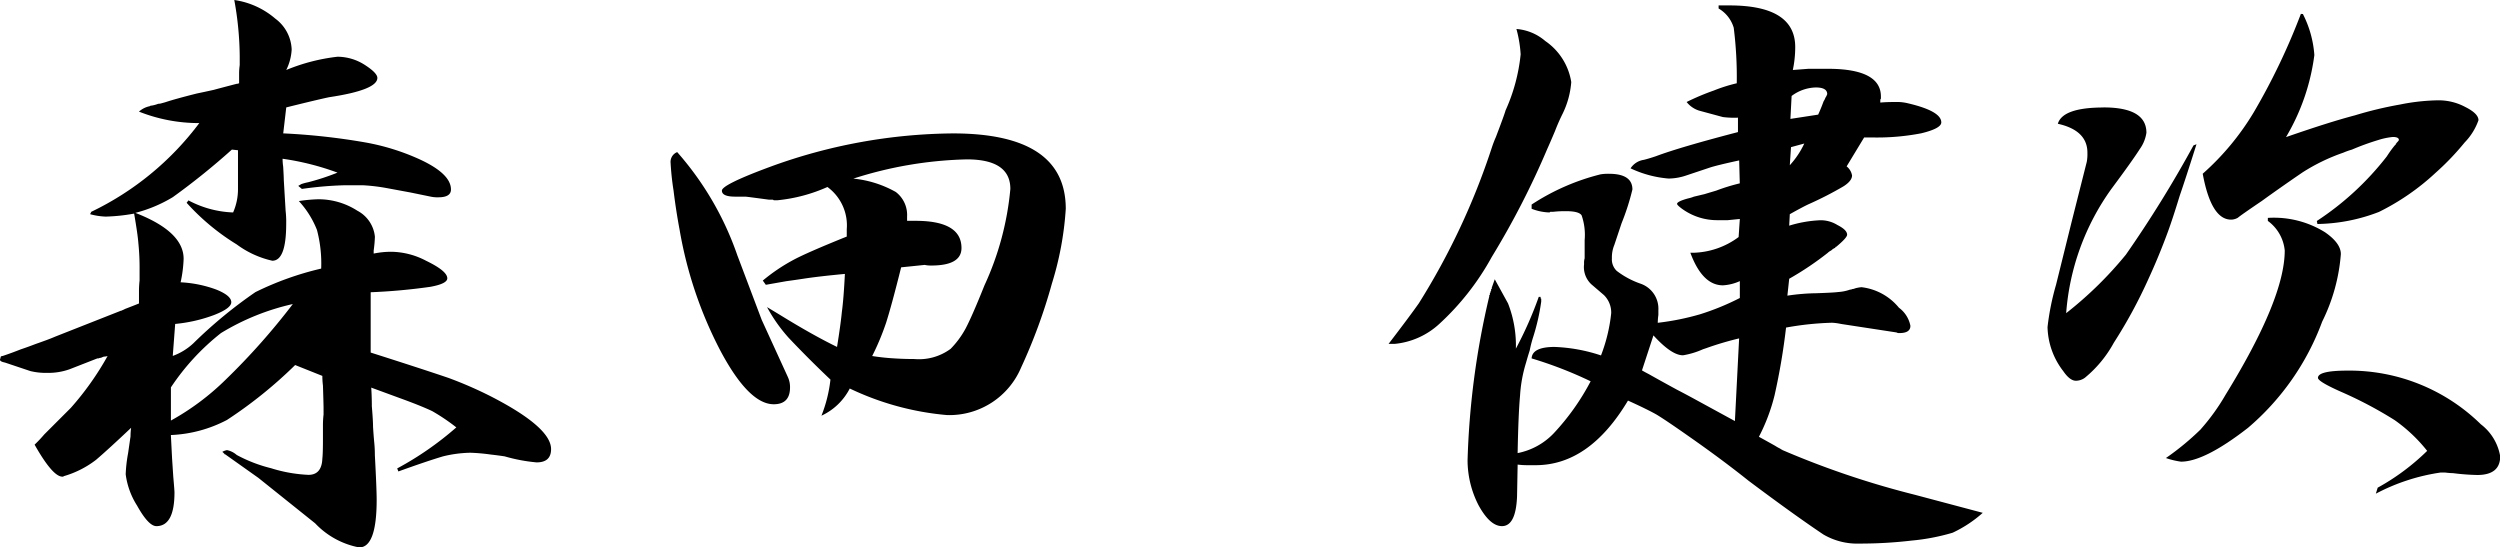 <svg xmlns="http://www.w3.org/2000/svg" width="147.067" height="32.193"><defs><clipPath id="a"><path fill="none" d="M0 0h147.067v32.193H0z" data-name="長方形 23842"/></clipPath></defs><g data-name="グループ 8294"><g clip-path="url(#a)" data-name="グループ 8293"><path d="M.153 20.942c.356-.118.71-.249 1.066-.39q.424-.142.886-.32.816-.284 1.136-.427L7.11 18.28h.036a.1.1 0 0 1 .071-.036l.142-.071q.46-.177.817-.32v-.71a5.683 5.683 0 0 1 .035-.638v-.674a14.136 14.136 0 0 0-.071-1.526q-.036-.5-.249-1.74a10.836 10.836 0 0 1-1.667.177A3.957 3.957 0 0 1 5.3 12.6l.07-.141a17.26 17.26 0 0 0 6.354-5.218 9.556 9.556 0 0 1-3.549-.675 1.35 1.35 0 0 1 .638-.319.144.144 0 0 1 .107-.035 1.964 1.964 0 0 0 .39-.107.636.636 0 0 0 .213-.036c.094-.023.178-.047.248-.07q.534-.177 1.811-.5c.236-.048.567-.118.994-.213q.39-.107 1.349-.356a.309.309 0 0 0 .141-.035V4.33a3.473 3.473 0 0 1 .036-.5V3.3a19.133 19.133 0 0 0-.32-3.3A4.747 4.747 0 0 1 16.2 1.1a2.361 2.361 0 0 1 .958 1.81 3.05 3.05 0 0 1-.319 1.207 11.21 11.21 0 0 1 3.017-.78 3 3 0 0 1 1.633.5q.709.462.71.746 0 .711-2.84 1.136-.675.141-2.52.6l-.178 1.527a38.617 38.617 0 0 1 4.828.532 13.317 13.317 0 0 1 3.195.994q1.844.85 1.845 1.774 0 .462-.745.461a1.887 1.887 0 0 1-.427-.035l-1.206-.248-1.351-.25a10.97 10.97 0 0 0-1.42-.174h-1.172a21.645 21.645 0 0 0-2.449.214l-.213-.178.178-.106a2.962 2.962 0 0 1 .39-.106 13.676 13.676 0 0 0 1.739-.569 15.566 15.566 0 0 0-3.23-.816 3.386 3.386 0 0 0 .035.462q.036.6.036.78l.107 1.811a5.752 5.752 0 0 1 .035.781q0 2.165-.817 2.165a5.555 5.555 0 0 1-2.093-.959 13.351 13.351 0 0 1-2.947-2.449l.107-.142a6.016 6.016 0 0 0 2.627.71A3.392 3.392 0 0 0 14 11.11V8.838l-.359-.038a41.418 41.418 0 0 1-3.478 2.8 8.216 8.216 0 0 1-2.2.923q2.838 1.1 2.839 2.7a7.57 7.57 0 0 1-.177 1.384 7.045 7.045 0 0 1 2.094.426c.59.237.887.485.887.746q0 .354-.994.745a8.846 8.846 0 0 1-2.307.532l-.142 1.882a3.556 3.556 0 0 0 1.207-.738 27.043 27.043 0 0 1 3.656-3.016 17.967 17.967 0 0 1 3.868-1.384 7.73 7.73 0 0 0-.248-2.272 5.448 5.448 0 0 0-1.065-1.7 8.876 8.876 0 0 1 1.137-.106 4.228 4.228 0 0 1 2.306.675 1.94 1.94 0 0 1 1.03 1.526 7.373 7.373 0 0 1-.072.816v.178a5.09 5.09 0 0 1 1.066-.106 4.521 4.521 0 0 1 2.023.532q1.242.6 1.242 1.029 0 .319-.994.5a34.409 34.409 0 0 1-3.513.32v3.548q3.123.995 4.578 1.492a23.269 23.269 0 0 1 2.52 1.1q3.515 1.811 3.514 3.088c0 .521-.283.781-.852.781a9.977 9.977 0 0 1-1.881-.355 21.577 21.577 0 0 0-.816-.107 11.238 11.238 0 0 0-1.207-.106 7.26 7.26 0 0 0-1.6.213q-.957.284-2.626.888l-.071-.178a18.734 18.734 0 0 0 3.479-2.414 11.72 11.72 0 0 0-1.42-.958q-.675-.32-1.952-.782l-1.633-.6c.023.354.035.722.035 1.1q.072.852.071 1.207c.024.378.047.686.071.922a7.429 7.429 0 0 1 .036.746q.106 1.989.106 2.626 0 2.805-1.029 2.8a4.793 4.793 0 0 1-2.591-1.419L15.2 28.112l-1.952-1.385h-.035v-.035h-.035v-.036h-.037v-.035h-.035v-.035h-.036a.841.841 0 0 1 .284-.107 1.223 1.223 0 0 1 .569.284 8.549 8.549 0 0 0 2.023.781 8.578 8.578 0 0 0 2.2.39q.781 0 .817-.959c.023-.188.035-.567.035-1.135v-.852a5.385 5.385 0 0 1 .036-.6v-.358c0-.189-.013-.64-.036-1.349a4.5 4.5 0 0 1-.035-.568l-1.6-.639a26.1 26.1 0 0 1-4.011 3.23 7.762 7.762 0 0 1-3.3.888l.071 1.383.07 1.066c.048.545.071.851.071.923q0 1.987-1.064 1.987-.464 0-1.136-1.207a4.494 4.494 0 0 1-.67-1.844 8.465 8.465 0 0 1 .142-1.242l.143-.993a3.461 3.461 0 0 1 .035-.5q-1.35 1.276-2.059 1.881a5.69 5.69 0 0 1-1.881.959h-.036v.035h-.07q-.568 0-1.633-1.882a7.645 7.645 0 0 0 .567-.6l1.562-1.562a17.128 17.128 0 0 0 2.166-3.054.665.665 0 0 1-.213.035 1.357 1.357 0 0 0-.178.072.31.31 0 0 0-.142.035h-.071l-1.632.638a3.711 3.711 0 0 1-1.314.213 3.871 3.871 0 0 1-.994-.106l-1.49-.5c-.238-.047-.332-.118-.284-.213l.035-.142a.287.287 0 0 1 .106-.035m13.134 1.384a39.79 39.79 0 0 0 3.939-4.437A13.978 13.978 0 0 0 13 19.593a13.716 13.716 0 0 0-2.946 3.195v1.952a14.813 14.813 0 0 0 3.23-2.414" data-name="パス 2835"/><path d="m43.387 15.05 1.42 3.762 1.526 3.336a1.429 1.429 0 0 1 .142.64q0 .993-.958.993-1.456 0-3.124-3.123a24.1 24.1 0 0 1-2.413-7.135q-.214-1.135-.356-2.306a15.9 15.9 0 0 1-.177-1.669.617.617 0 0 1 .39-.6 18.092 18.092 0 0 1 3.55 6.106m4.934 9.406a8.205 8.205 0 0 0 .532-2.13q-1.278-1.21-2.453-2.453a9.338 9.338 0 0 1-1.278-1.811l.71.427q1.952 1.208 3.408 1.916.211-1.312.284-2.059.106-.779.178-2.236-1.529.142-2.45.284c-.308.048-.639.095-.994.143l-1.207.213-.178-.249a10.745 10.745 0 0 1 1.78-1.205q.779-.424 3.159-1.384v-.426A2.8 2.8 0 0 0 48.676 11a9.456 9.456 0 0 1-2.946.781h-.213a.106.106 0 0 0-.071-.035h-.213q-1.314-.177-1.385-.178h-.6q-.781 0-.781-.354T45.339 9.8a31.947 31.947 0 0 1 10.72-1.952q6.636 0 6.637 4.436a18.712 18.712 0 0 1-.817 4.4 31.978 31.978 0 0 1-1.809 4.933 4.578 4.578 0 0 1-4.366 2.8 16.6 16.6 0 0 1-5.715-1.562 3.547 3.547 0 0 1-1.668 1.6m4.366-13.169a1.7 1.7 0 0 1 .674 1.455v.249h.5q2.7 0 2.7 1.6 0 1.03-1.774 1.03a1.667 1.667 0 0 1-.391-.036l-1.384.142q-.569 2.273-.887 3.265a14.952 14.952 0 0 1-.817 1.953 13.13 13.13 0 0 0 1.349.142q.568.035 1.136.035a3.13 3.13 0 0 0 2.129-.6 5.315 5.315 0 0 0 .888-1.207q.39-.745 1.1-2.52a17.229 17.229 0 0 0 1.526-5.679q0-1.738-2.556-1.739a23.41 23.41 0 0 0-6.68 1.131 6.354 6.354 0 0 1 2.485.78" data-name="パス 2836"/><path d="M83.459 17.853A41.4 41.4 0 0 0 87.754 8.7 6.734 6.734 0 0 1 88 8.057q.5-1.312.567-1.562a10.54 10.54 0 0 0 .888-3.3 7.245 7.245 0 0 0-.249-1.49 2.95 2.95 0 0 1 1.7.71 3.608 3.608 0 0 1 1.526 2.413 5.13 5.13 0 0 1-.5 1.846A11.214 11.214 0 0 0 91.48 7.7q-.284.675-.461 1.065a48.435 48.435 0 0 1-3.265 6.354 15.338 15.338 0 0 1-3.088 3.939 4.5 4.5 0 0 1-2.627 1.172h-.354q1.277-1.668 1.774-2.379m7.063-.389h.107v.07a.032.032 0 0 0 .036.036v.177a12.642 12.642 0 0 1-.5 2.165 7.351 7.351 0 0 0-.178.71c-.1.309-.166.545-.213.71a8.229 8.229 0 0 0-.355 1.952q-.1 1.1-.142 3.372a3.991 3.991 0 0 0 2.13-1.171 13.882 13.882 0 0 0 2.165-3.053 23.744 23.744 0 0 0-3.472-1.346q.035-.673 1.348-.675a9.749 9.749 0 0 1 2.734.5 9.714 9.714 0 0 0 .6-2.484 1.443 1.443 0 0 0-.426-1.065l-.746-.639a1.386 1.386 0 0 1-.425-1.171v-.072a.921.921 0 0 1 .035-.284v-1.067a3.512 3.512 0 0 0-.177-1.455c-.1-.165-.4-.249-.923-.249a6.177 6.177 0 0 0-.746.036H91.2l-.036.035h-.106a3.076 3.076 0 0 1-.958-.213v-.248a13.215 13.215 0 0 1 4.046-1.775 2.656 2.656 0 0 1 .5-.035q1.383 0 1.384.922a14.086 14.086 0 0 1-.638 1.988l-.427 1.278a1.914 1.914 0 0 0-.142.78.937.937 0 0 0 .285.746 5 5 0 0 0 1.383.745 1.558 1.558 0 0 1 1.066 1.562v.284a3.64 3.64 0 0 0-.036.461 15.076 15.076 0 0 0 2.485-.5 14.877 14.877 0 0 0 2.343-.959v-.993a2.774 2.774 0 0 1-.994.248q-1.208 0-1.917-1.917h.213a4.653 4.653 0 0 0 2.626-.923l.072-1.064-.71.071h-.569a3.511 3.511 0 0 1-2.129-.675c-.19-.141-.284-.236-.284-.284q0-.141.639-.319a2.023 2.023 0 0 0 .355-.107c.212-.047.414-.1.6-.141.236-.072.474-.143.71-.213a11.3 11.3 0 0 1 1.385-.427l-.036-1.349q-1.314.285-1.74.426l-1.383.462a3.269 3.269 0 0 1-1.03.178 6.429 6.429 0 0 1-2.236-.6 1.117 1.117 0 0 1 .78-.5q.285-.07.71-.213 1.419-.532 4.828-1.42v-.848a5.337 5.337 0 0 1-.887-.036l-1.314-.355A1.5 1.5 0 0 1 99.219 6a14.073 14.073 0 0 1 1.6-.675 9.227 9.227 0 0 1 1.349-.426 23.256 23.256 0 0 0-.178-3.265A1.949 1.949 0 0 0 101.1.5V.319h.639q3.867 0 3.868 2.449a6.494 6.494 0 0 1-.141 1.349l.923-.07h1.135q3.123 0 3.124 1.632v.107a.1.1 0 0 1-.036.07v.178Q110.967 6 111.5 6a2.749 2.749 0 0 1 .71.07q1.99.461 1.99 1.13c0 .237-.389.45-1.171.64a13.742 13.742 0 0 1-2.8.248h-.569l-1.029 1.7a.868.868 0 0 1 .319.532q0 .319-.5.639A20.421 20.421 0 0 1 106.424 12q-.32.143-1.136.6l-.035.675a7.151 7.151 0 0 1 1.846-.319 1.877 1.877 0 0 1 .994.283c.378.191.567.379.567.568q0 .178-.639.71h-.035v.036h-.036v.035a.1.1 0 0 0-.07.036.1.1 0 0 0-.071.035.54.54 0 0 1-.142.106.586.586 0 0 0-.143.107 18.017 18.017 0 0 1-2.271 1.526l-.107.994a12.433 12.433 0 0 1 1.7-.142q1.028-.035 1.277-.07a2.6 2.6 0 0 0 .71-.143.316.316 0 0 0 .141-.035.327.327 0 0 0 .143-.035 1.92 1.92 0 0 1 .391-.072 3.347 3.347 0 0 1 2.2 1.207 1.73 1.73 0 0 1 .675 1.065q0 .426-.64.426a.276.276 0 0 1-.177-.036l-3.265-.5a3.134 3.134 0 0 0-.533-.071 17.547 17.547 0 0 0-2.7.284 38.166 38.166 0 0 1-.674 3.976 11 11 0 0 1-.923 2.449q.39.213.958.532a2.4 2.4 0 0 0 .249.143.4.4 0 0 1 .106.07.106.106 0 0 1 .071.036 51.361 51.361 0 0 0 7.774 2.626l4.01 1.066a7.258 7.258 0 0 1-1.774 1.171 12.453 12.453 0 0 1-2.414.462 25.858 25.858 0 0 1-3.052.176 3.941 3.941 0 0 1-2.13-.532q-1.7-1.137-4.4-3.159-1.6-1.278-3.585-2.662-1.314-.923-1.846-1.242-.568-.319-1.669-.817-2.271 3.8-5.43 3.8h-.461a4.458 4.458 0 0 1-.6-.035l-.035 1.881q-.072 1.739-.888 1.739-.709 0-1.384-1.242a5.808 5.808 0 0 1-.639-2.627 47.49 47.49 0 0 1 1.278-9.654v-.071c.024 0 .035-.011.035-.036v-.07a.1.1 0 0 0 .036-.07.1.1 0 0 1 .036-.072v-.071a.031.031 0 0 1 .037-.037v-.071l.178-.5.78 1.419a6.781 6.781 0 0 1 .462 2.662 22.07 22.07 0 0 0 1.348-3.051m6.46 4.543q.816.46 1.669.923c.5.26.852.45 1.065.567l2.343 1.278.248-4.863a18.354 18.354 0 0 0-1.917.568l-.213.072a4.76 4.76 0 0 1-1.171.354q-.675 0-1.739-1.171l-.675 2.059c.118.071.249.141.39.213m9.159-13.559-.782.213-.071 1.064a5.056 5.056 0 0 0 .853-1.277m.816-1.7c.118-.26.225-.521.319-.781a.966.966 0 0 0 .107-.213.793.793 0 0 0 .106-.213c0-.26-.225-.391-.675-.391a2.464 2.464 0 0 0-1.419.5l-.071 1.349Z" data-name="パス 2837"/><path d="M123.747 6.319q2.519 0 2.52 1.49a2.172 2.172 0 0 1-.39.959q-.427.674-1.669 2.343a14.337 14.337 0 0 0-2.662 7.311 22.193 22.193 0 0 0 3.514-3.443 68.761 68.761 0 0 0 3.976-6.424l.177-.071q-.639 2.022-.994 3.052-.39 1.278-.674 2.059-.532 1.456-1.171 2.84a28.663 28.663 0 0 1-2.024 3.726 6.988 6.988 0 0 1-1.7 2.059.9.9 0 0 1-.532.178q-.355 0-.745-.569a4.381 4.381 0 0 1-.923-2.59 14.867 14.867 0 0 1 .5-2.485l.923-3.727.887-3.514a2.634 2.634 0 0 0 .036-.532q0-1.312-1.74-1.7.283-.958 2.7-.958m5.715 18.918a12.338 12.338 0 0 0 1.455-2.023q3.477-5.645 3.478-8.483a2.441 2.441 0 0 0-.994-1.739v-.178a5.681 5.681 0 0 1 3.372.851q.923.641.923 1.279a10.768 10.768 0 0 1-1.1 3.975 15.014 15.014 0 0 1-4.365 6.247q-2.556 1.989-3.94 1.988a4.634 4.634 0 0 1-.887-.213 15.553 15.553 0 0 0 2.059-1.7m6-24.42a6.266 6.266 0 0 1 .674 2.414 12.6 12.6 0 0 1-1.668 4.827q2.556-.888 4.046-1.278a22.435 22.435 0 0 1 2.662-.639 12.113 12.113 0 0 1 2.272-.248 3.326 3.326 0 0 1 1.562.39q.78.39.781.781a3.573 3.573 0 0 1-.817 1.313 15.352 15.352 0 0 1-1.7 1.775 13.979 13.979 0 0 1-3.337 2.307 10.409 10.409 0 0 1-3.62.71l-.036-.177a17.01 17.01 0 0 0 4.118-3.8 6.544 6.544 0 0 1 .461-.639l.071-.071v-.041a.032.032 0 0 0 .036-.037c.094-.093.141-.153.141-.177q0-.177-.354-.177a4.086 4.086 0 0 0-.852.177 14.987 14.987 0 0 0-1.562.568 4.1 4.1 0 0 0-.5.178 11.228 11.228 0 0 0-2.415 1.171q-1.349.924-2.377 1.668-1.207.818-1.42.994a.838.838 0 0 1-.356.106h-.035q-1.171 0-1.668-2.7a15.35 15.35 0 0 0 3.006-3.62 38.33 38.33 0 0 0 2.768-5.783Zm4.4 27.863a13.313 13.313 0 0 0 2.911-2.165 9.183 9.183 0 0 0-1.917-1.811 23.8 23.8 0 0 0-3.159-1.668q-1.349-.6-1.349-.816 0-.426 1.74-.426a11.038 11.038 0 0 1 7.844 3.159 2.989 2.989 0 0 1 1.136 1.881q0 1.1-1.349 1.1a13.342 13.342 0 0 1-1.42-.107 4.361 4.361 0 0 1-.461-.036h-.285a11.759 11.759 0 0 0-3.8 1.243Z" data-name="パス 2838"/></g></g></svg>